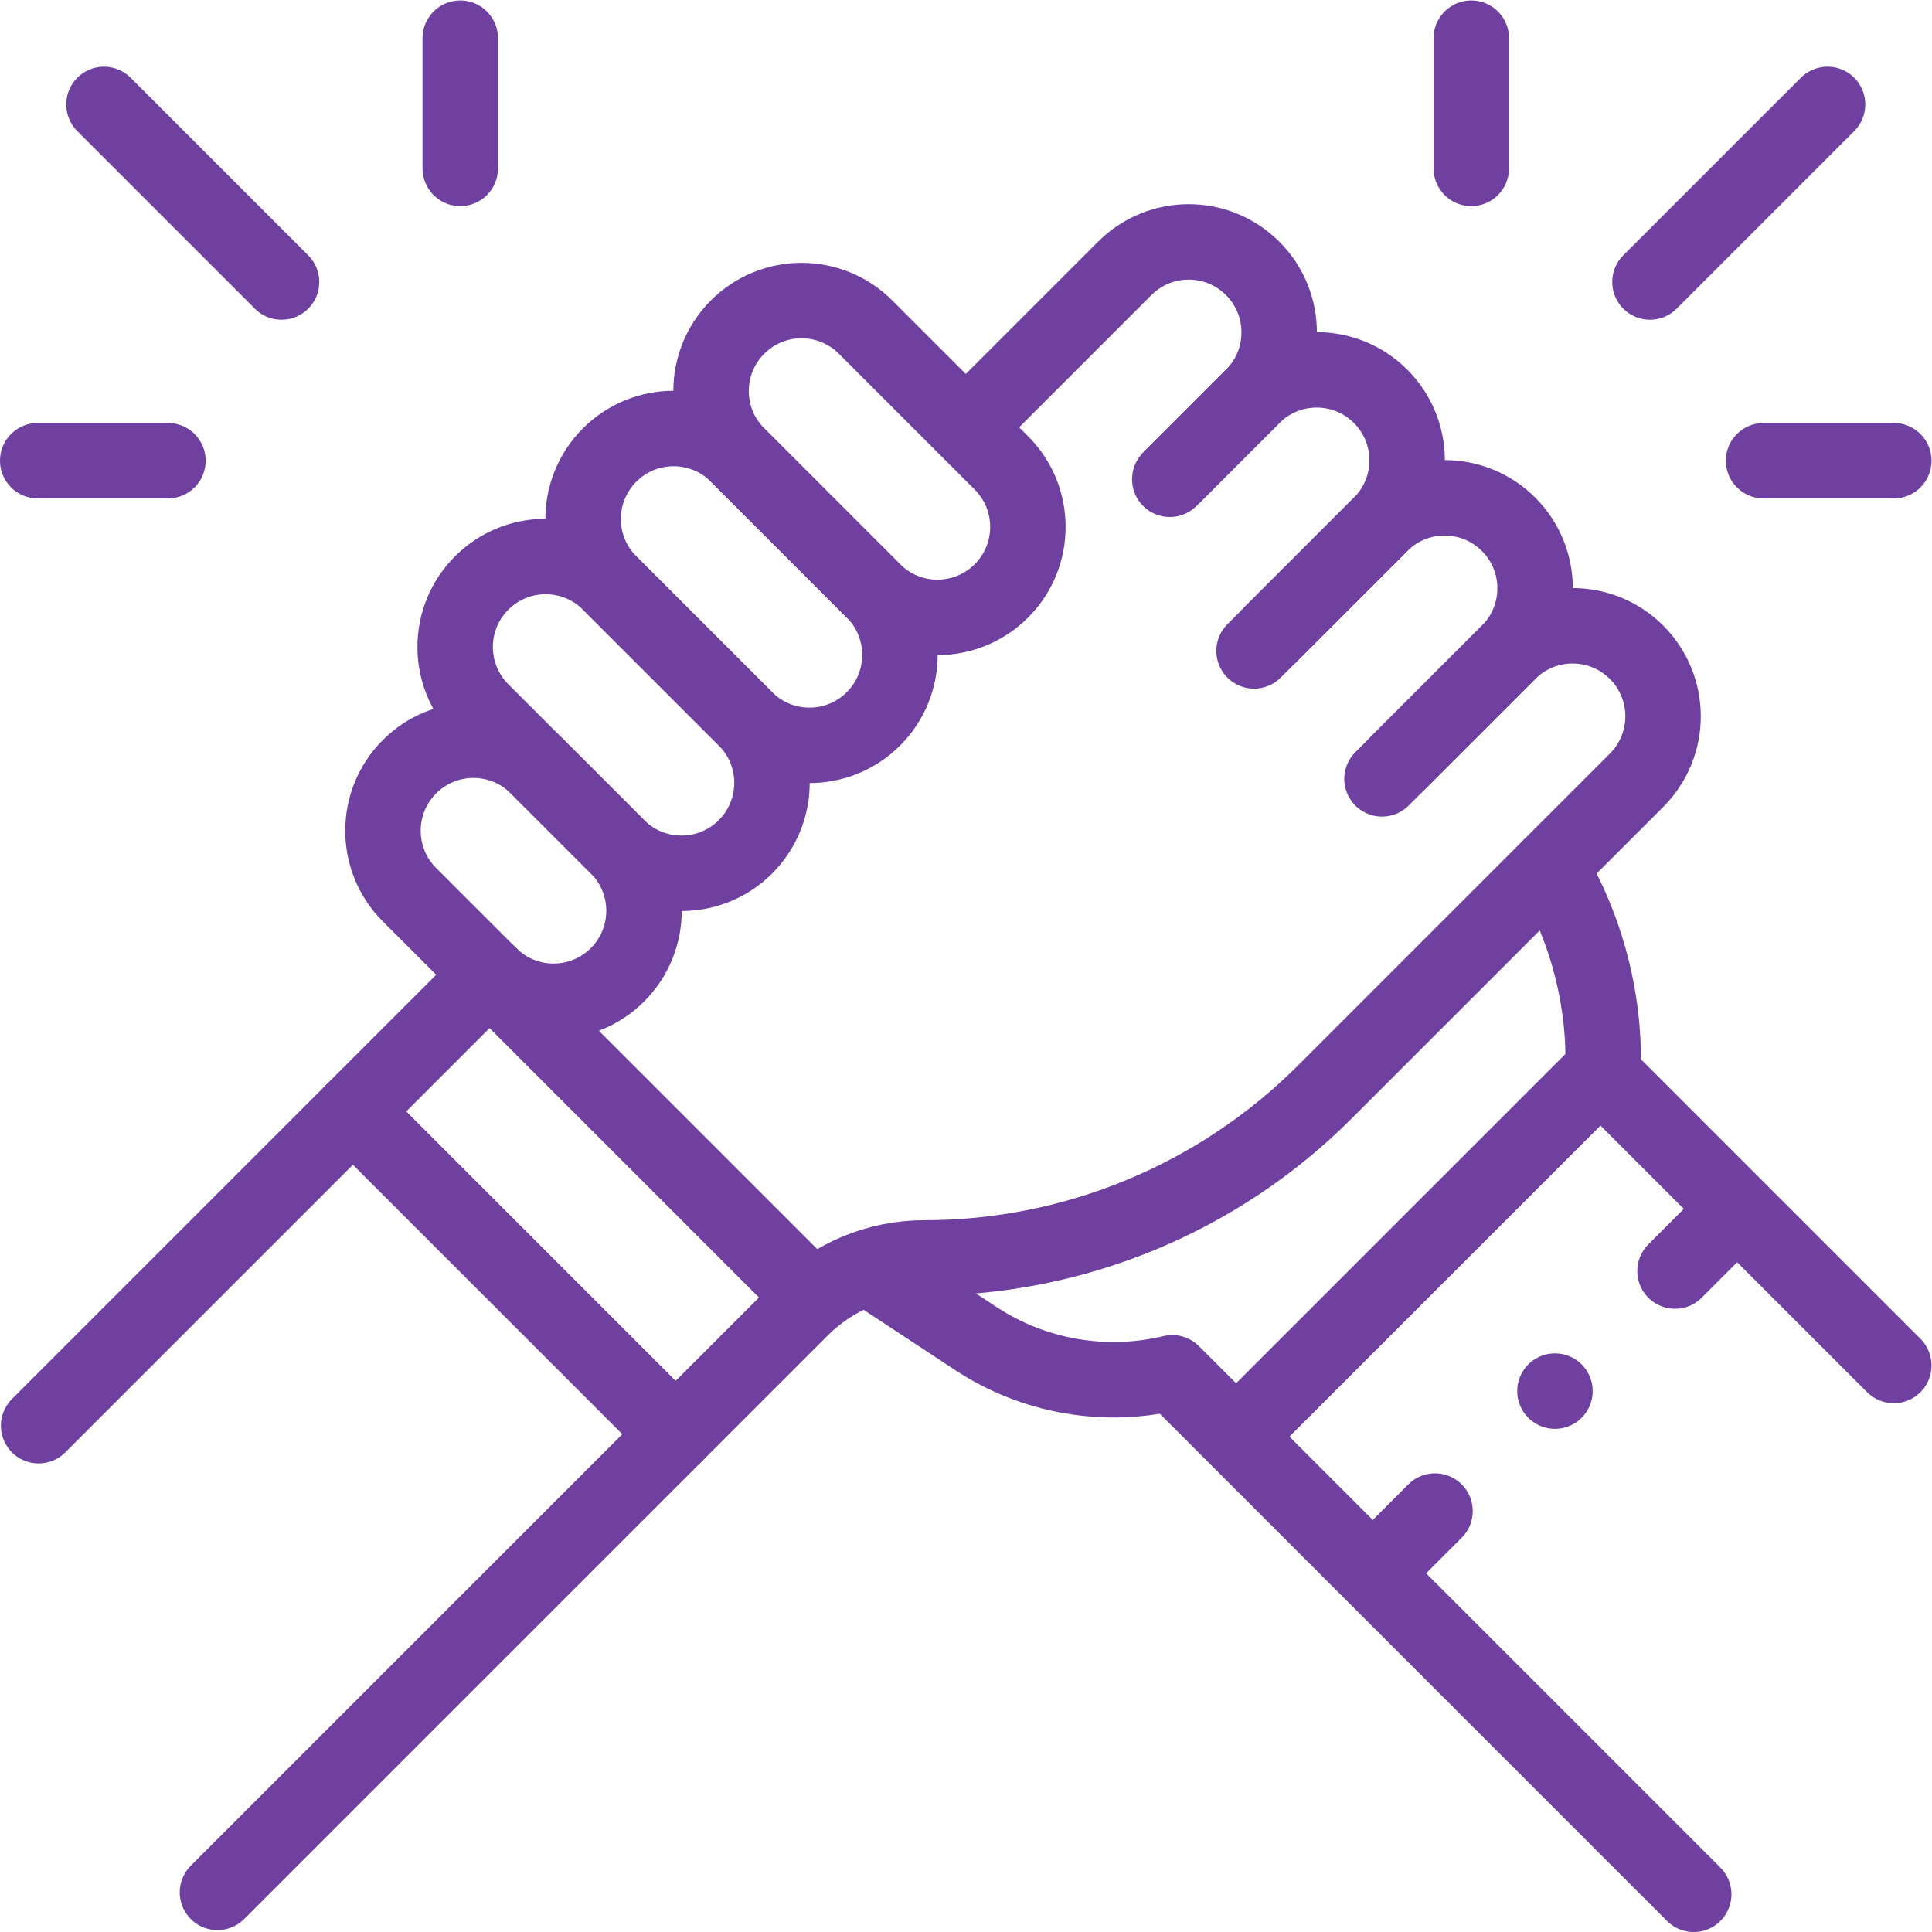 <svg version="1.1" id="svg2295" xml:space="preserve" width="300" height="300" viewBox="0 0 682.667 682.667" xmlns="http://www.w3.org/2000/svg" xmlns:svg="http://www.w3.org/2000/svg" xmlns:xlink="http://www.w3.org/1999/xlink" xmlns:svgjs="http://svgjs.dev/svgjs"><g width="100%" height="100%" transform="matrix(1,0,0,1,0,0)"><defs id="defs2299"><clipPath clipPathUnits="userSpaceOnUse" id="clipPath2309"><path d="M 0,512 H 512 V 0 H 0 Z" id="path2307" fill="#6f409f" fill-opacity="1" data-original-color="#000000ff" stroke="none" stroke-opacity="1"/></clipPath></defs><g id="g2301" transform="matrix(1.333,0,0,-1.333,0,682.667)"><g id="g2303"><g id="g2305" clip-path="url(#clipPath2309)"><g id="g2311" transform="translate(256.594,399.437)"><path d="m 0,0 41.543,41.543 c 9.367,9.367 24.553,9.367 33.919,0 v 0 c 9.367,-9.366 9.367,-24.553 0,-33.919 L 53.987,-13.852" style="stroke-linecap: round; stroke-linejoin: round; stroke-miterlimit: 10; stroke-dasharray: none;" id="path2313" fill="none" fill-opacity="1" stroke="#6f409f" stroke-opacity="1" data-original-stroke-color="#000000ff" stroke-width="20" data-original-stroke-width="20"/></g><g id="g2315" transform="translate(310.081,385.086)"><path d="m 0,0 21.975,21.975 c 9.367,9.367 24.553,9.367 33.92,0 v 0 c 9.366,-9.366 9.366,-24.552 0,-33.919 L 22.339,-45.5" style="stroke-linecap: round; stroke-linejoin: round; stroke-miterlimit: 10; stroke-dasharray: none;" id="path2317" fill="none" fill-opacity="1" stroke="#6f409f" stroke-opacity="1" data-original-stroke-color="#000000ff" stroke-width="20" data-original-stroke-width="20"/></g><g id="g2319" transform="translate(336.692,343.858)"><path d="m 0,0 29.283,29.283 c 9.367,9.367 24.553,9.367 33.92,0 v 0 c 9.366,-9.366 9.366,-24.552 0,-33.919 L 29.647,-38.192" style="stroke-linecap: round; stroke-linejoin: round; stroke-miterlimit: 10; stroke-dasharray: none;" id="path2321" fill="none" fill-opacity="1" stroke="#6f409f" stroke-opacity="1" data-original-stroke-color="#000000ff" stroke-width="20" data-original-stroke-width="20"/></g><g id="g2323" transform="translate(370.612,309.939)"><path d="m 0,0 29.283,29.283 c 9.367,9.367 24.553,9.367 33.92,0 v 0 c 9.366,-9.366 9.366,-24.552 0,-33.919 l -82.656,-82.656 c -28.153,-28.153 -66.336,-43.968 -106.149,-43.968 v 0 c -12.288,0 -24.072,-4.882 -32.761,-13.57 l -154.603,-154.604" style="stroke-linecap: round; stroke-linejoin: round; stroke-miterlimit: 10; stroke-dasharray: none;" id="path2325" fill="none" fill-opacity="1" stroke="#6f409f" stroke-opacity="1" data-original-stroke-color="#000000ff" stroke-width="20" data-original-stroke-width="20"/></g><g id="g2327" transform="translate(163.689,287.66)"><path d="m 0,0 -36.013,36.013 c -9.367,9.367 -9.367,24.553 0,33.919 v 0 c 9.366,9.367 24.553,9.367 33.919,0 L 33.919,33.919 C 43.286,24.553 43.286,9.367 33.919,0 V 0 C 24.553,-9.367 9.367,-9.367 0,0 Z" style="stroke-linecap: round; stroke-linejoin: round; stroke-miterlimit: 10; stroke-dasharray: none;" id="path2329" fill="none" fill-opacity="1" stroke="#6f409f" stroke-opacity="1" data-original-stroke-color="#000000ff" stroke-width="20" data-original-stroke-width="20"/></g><g id="g2331" transform="translate(197.608,321.58)"><path d="m 0,0 -36.013,36.013 c -9.367,9.367 -9.367,24.553 0,33.919 v 0 c 9.366,9.367 24.553,9.367 33.919,0 L 33.919,33.919 C 43.286,24.553 43.286,9.367 33.919,0 V 0 C 24.553,-9.367 9.367,-9.367 0,0 Z" style="stroke-linecap: round; stroke-linejoin: round; stroke-miterlimit: 10; stroke-dasharray: none;" id="path2333" fill="none" fill-opacity="1" stroke="#6f409f" stroke-opacity="1" data-original-stroke-color="#000000ff" stroke-width="20" data-original-stroke-width="20"/></g><g id="g2335" transform="translate(231.527,355.499)"><path d="m 0,0 -36.013,36.013 c -9.367,9.367 -9.367,24.553 0,33.919 v 0 c 9.366,9.367 24.553,9.367 33.919,0 L 33.919,33.919 C 43.286,24.553 43.286,9.367 33.919,0 V 0 C 24.553,-9.367 9.367,-9.367 0,0 Z" style="stroke-linecap: round; stroke-linejoin: round; stroke-miterlimit: 10; stroke-dasharray: none;" id="path2337" fill="none" fill-opacity="1" stroke="#6f409f" stroke-opacity="1" data-original-stroke-color="#000000ff" stroke-width="20" data-original-stroke-width="20"/></g><g id="g2339" transform="translate(129.769,253.741)"><path d="m 0,0 -21.226,21.226 c -9.367,9.367 -9.367,24.553 0,33.92 v 0 c 9.366,9.366 24.552,9.366 33.919,0 L 33.919,33.919 C 43.286,24.553 43.286,9.367 33.919,0 V 0 C 24.553,-9.367 9.367,-9.367 0,0 Z" style="stroke-linecap: round; stroke-linejoin: round; stroke-miterlimit: 10; stroke-dasharray: none;" id="path2341" fill="none" fill-opacity="1" stroke="#6f409f" stroke-opacity="1" data-original-stroke-color="#000000ff" stroke-width="20" data-original-stroke-width="20"/></g><g id="g2343" transform="translate(129.769,253.741)"><path d="M 0,0 -119.53,-119.53" style="stroke-linecap: round; stroke-linejoin: round; stroke-miterlimit: 10; stroke-dasharray: none;" id="path2345" fill="none" fill-opacity="1" stroke="#6f409f" stroke-opacity="1" data-original-stroke-color="#000000ff" stroke-width="20" data-original-stroke-width="20"/></g><g id="g2347" transform="translate(502,150.166)"><path d="m 0,0 -77.086,77.086 v 0.001 c 0.709,18.788 -3.883,37.398 -13.254,53.698 l -0.802,1.395" style="stroke-linecap: round; stroke-linejoin: round; stroke-miterlimit: 10; stroke-dasharray: none;" id="path2349" fill="none" fill-opacity="1" stroke="#6f409f" stroke-opacity="1" data-original-stroke-color="#000000ff" stroke-width="20" data-original-stroke-width="20"/></g><g id="g2351" transform="translate(448.968,9.995)"><path d="m 0,0 -138.239,138.239 v 0 c -17.884,-4.306 -36.752,-1.007 -52.114,9.111 l -26.407,17.394" style="stroke-linecap: round; stroke-linejoin: round; stroke-miterlimit: 10; stroke-dasharray: none;" id="path2353" fill="none" fill-opacity="1" stroke="#6f409f" stroke-opacity="1" data-original-stroke-color="#000000ff" stroke-width="20" data-original-stroke-width="20"/></g><g id="g2355" transform="translate(129.769,253.741)"><path d="M 0,0 85.556,-85.556" style="stroke-linecap: round; stroke-linejoin: round; stroke-miterlimit: 10; stroke-dasharray: none;" id="path2357" fill="none" fill-opacity="1" stroke="#6f409f" stroke-opacity="1" data-original-stroke-color="#000000ff" stroke-width="20" data-original-stroke-width="20"/></g><g id="g2359" transform="translate(93.545,217.517)"><path d="M 0,0 85.556,-85.556" style="stroke-linecap: round; stroke-linejoin: round; stroke-miterlimit: 10; stroke-dasharray: none;" id="path2361" fill="none" fill-opacity="1" stroke="#6f409f" stroke-opacity="1" data-original-stroke-color="#000000ff" stroke-width="20" data-original-stroke-width="20"/></g><g id="g2363" transform="translate(422.051,225.698)"><path d="M 0,0 -91.32,-91.32" style="stroke-linecap: round; stroke-linejoin: round; stroke-miterlimit: 10; stroke-dasharray: none;" id="path2365" fill="none" fill-opacity="1" stroke="#6f409f" stroke-opacity="1" data-original-stroke-color="#000000ff" stroke-width="20" data-original-stroke-width="20"/></g><g id="g2367" transform="translate(380.385,111.583)"><path d="M 0,0 -13.429,-13.429" style="stroke-linecap: round; stroke-linejoin: round; stroke-miterlimit: 10; stroke-dasharray: none;" id="path2369" fill="none" fill-opacity="1" stroke="#6f409f" stroke-opacity="1" data-original-stroke-color="#000000ff" stroke-width="20" data-original-stroke-width="20"/></g><g id="g2371" transform="translate(457.784,188.982)"><path d="M 0,0 -13.781,-13.781" style="stroke-linecap: round; stroke-linejoin: round; stroke-miterlimit: 10; stroke-dasharray: none;" id="path2373" fill="none" fill-opacity="1" stroke="#6f409f" stroke-opacity="1" data-original-stroke-color="#000000ff" stroke-width="20" data-original-stroke-width="20"/></g><g id="g2375" transform="translate(412.183,143.381)"><path d="M 0,0 V 0" style="stroke-linecap: round; stroke-linejoin: round; stroke-miterlimit: 10; stroke-dasharray: none;" id="path2377" fill="none" fill-opacity="1" stroke="#6f409f" stroke-opacity="1" data-original-stroke-color="#000000ff" stroke-width="20" data-original-stroke-width="20"/></g><g id="g2379" transform="translate(27.558,484.448)"><path d="M 0,0 47.071,-47.071" style="stroke-linecap: round; stroke-linejoin: round; stroke-miterlimit: 10; stroke-dasharray: none;" id="path2381" fill="none" fill-opacity="1" stroke="#6f409f" stroke-opacity="1" data-original-stroke-color="#000000ff" stroke-width="20" data-original-stroke-width="20"/></g><g id="g2383" transform="translate(122,467.49)"><path d="M 0,0 V 34.516" style="stroke-linecap: round; stroke-linejoin: round; stroke-miterlimit: 10; stroke-dasharray: none;" id="path2385" fill="none" fill-opacity="1" stroke="#6f409f" stroke-opacity="1" data-original-stroke-color="#000000ff" stroke-width="20" data-original-stroke-width="20"/></g><g id="g2387" transform="translate(44.516,390.005)"><path d="M 0,0 H -34.516" style="stroke-linecap: round; stroke-linejoin: round; stroke-miterlimit: 10; stroke-dasharray: none;" id="path2389" fill="none" fill-opacity="1" stroke="#6f409f" stroke-opacity="1" data-original-stroke-color="#000000ff" stroke-width="20" data-original-stroke-width="20"/></g><g id="g2391" transform="translate(484.442,484.448)"><path d="M 0,0 -47.071,-47.071" style="stroke-linecap: round; stroke-linejoin: round; stroke-miterlimit: 10; stroke-dasharray: none;" id="path2393" fill="none" fill-opacity="1" stroke="#6f409f" stroke-opacity="1" data-original-stroke-color="#000000ff" stroke-width="20" data-original-stroke-width="20"/></g><g id="g2395" transform="translate(390,467.49)"><path d="M 0,0 V 34.516" style="stroke-linecap: round; stroke-linejoin: round; stroke-miterlimit: 10; stroke-dasharray: none;" id="path2397" fill="none" fill-opacity="1" stroke="#6f409f" stroke-opacity="1" data-original-stroke-color="#000000ff" stroke-width="20" data-original-stroke-width="20"/></g><g id="g2399" transform="translate(467.484,390.005)"><path d="M 0,0 H 34.516" style="stroke-linecap: round; stroke-linejoin: round; stroke-miterlimit: 10; stroke-dasharray: none;" id="path2401" fill="none" fill-opacity="1" stroke="#6f409f" stroke-opacity="1" data-original-stroke-color="#000000ff" stroke-width="20" data-original-stroke-width="20"/></g></g></g></g></g></svg>